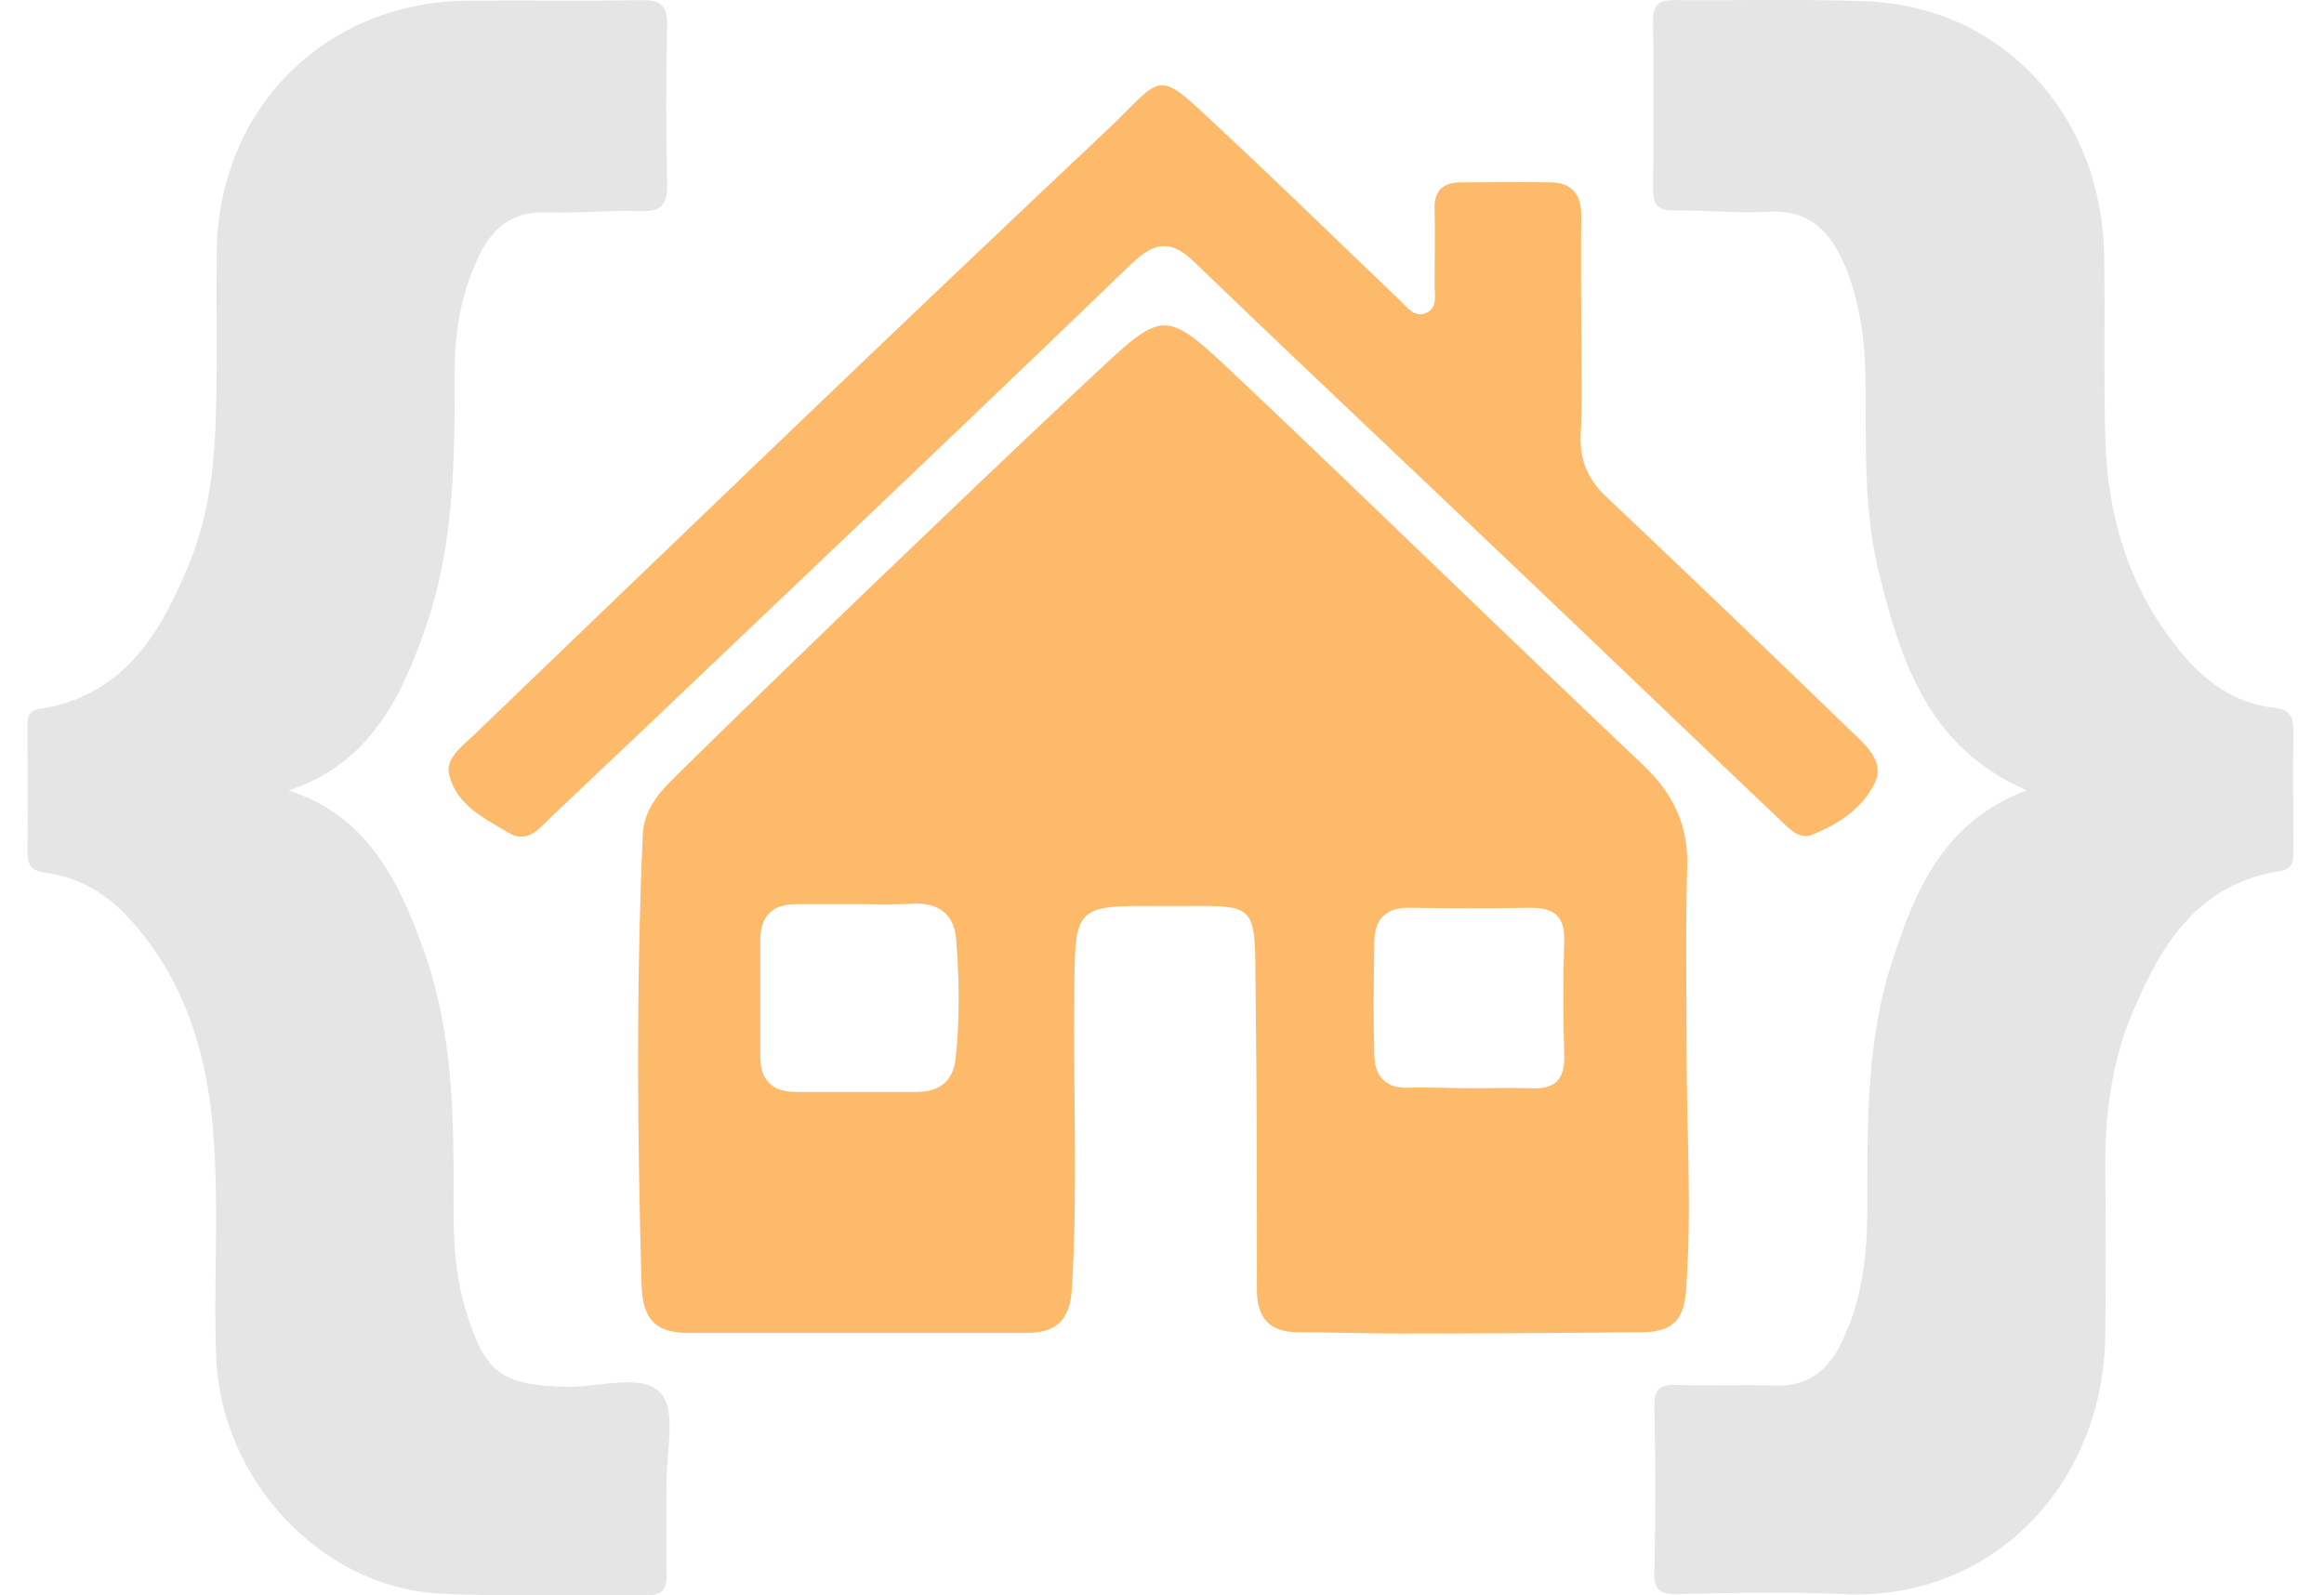 <svg width="67" height="46" viewBox="0 0 67 46" fill="none" xmlns="http://www.w3.org/2000/svg">
<path d="M58.432 22.789C55.624 21.572 54.817 19.121 54.186 16.581C53.73 14.8 53.8 12.966 53.782 11.149C53.782 9.914 53.642 8.697 53.133 7.533C52.712 6.599 52.08 6.034 50.975 6.105C50.08 6.158 49.167 6.052 48.255 6.07C47.799 6.07 47.658 5.929 47.658 5.452C47.676 3.83 47.676 2.225 47.658 0.602C47.658 0.126 47.816 0.003 48.273 0.003C50.115 0.02 51.957 -0.033 53.8 0.038C57.677 0.179 60.573 3.265 60.66 7.304C60.695 9.068 60.643 10.832 60.695 12.595C60.748 14.853 61.362 16.934 62.801 18.715C63.52 19.614 64.398 20.285 65.573 20.408C66.065 20.461 66.117 20.708 66.117 21.114C66.1 22.225 66.117 23.353 66.117 24.465C66.117 24.764 66.152 25.047 65.731 25.117C63.398 25.47 62.327 27.198 61.502 29.138C60.871 30.602 60.678 32.189 60.695 33.777C60.713 35.329 60.713 36.881 60.695 38.45C60.678 42.665 57.555 46.157 53.168 45.963C51.571 45.893 49.957 45.928 48.343 45.963C47.851 45.963 47.676 45.84 47.694 45.328C47.729 43.741 47.729 42.154 47.694 40.567C47.676 40.055 47.851 39.914 48.343 39.932C49.273 39.967 50.22 39.914 51.15 39.949C52.063 39.985 52.642 39.579 53.045 38.803C53.694 37.533 53.835 36.175 53.835 34.782C53.835 32.348 53.8 29.897 54.607 27.551C55.256 25.54 56.133 23.636 58.432 22.789ZM12.25 18.151C13.11 15.734 13.11 13.195 13.11 10.673C13.11 9.491 13.32 8.345 13.864 7.269C14.268 6.493 14.847 6.087 15.759 6.123C16.654 6.158 17.566 6.052 18.479 6.087C19.11 6.105 19.251 5.858 19.233 5.258C19.198 3.759 19.198 2.26 19.233 0.761C19.251 0.179 19.075 0.003 18.514 0.003C16.847 0.038 15.18 0.003 13.513 0.02C9.407 0.038 6.319 3.089 6.249 7.216C6.231 8.715 6.266 10.214 6.231 11.713C6.196 13.265 6.056 14.817 5.442 16.281C4.617 18.292 3.547 20.073 1.125 20.443C0.792 20.496 0.792 20.708 0.792 20.955C0.792 22.154 0.81 23.371 0.792 24.57C0.792 24.994 0.95 25.117 1.336 25.17C2.441 25.311 3.284 25.928 3.968 26.757C5.249 28.292 5.863 30.091 6.091 32.066C6.354 34.411 6.144 36.757 6.231 39.103C6.354 42.648 9.249 45.769 12.671 45.946C14.654 46.052 16.636 45.963 18.637 45.999C19.128 45.999 19.233 45.805 19.216 45.364C19.198 44.517 19.216 43.653 19.216 42.806C19.198 41.907 19.514 40.69 19.058 40.179C18.531 39.579 17.303 40.002 16.373 39.985C14.443 39.949 13.969 39.597 13.408 37.709C12.987 36.299 13.092 34.87 13.075 33.424C13.057 31.396 12.917 29.367 12.232 27.445C11.513 25.417 10.6 23.53 8.319 22.789C10.6 22.048 11.548 20.179 12.25 18.151Z" fill="#E5E5E5"/>
<path d="M48.624 30.285C48.624 32.595 48.782 34.923 48.606 37.234C48.536 38.151 48.115 38.398 47.36 38.415C45.027 38.433 42.693 38.45 40.342 38.45C39.377 38.45 38.412 38.415 37.447 38.415C36.604 38.415 36.236 38.01 36.236 37.181C36.236 34.394 36.236 31.608 36.201 28.821C36.166 25.823 36.376 26.14 33.481 26.123C30.972 26.105 30.99 26.123 30.972 28.627C30.937 31.466 31.077 34.324 30.902 37.163C30.849 38.045 30.463 38.433 29.603 38.433C26.357 38.433 23.111 38.433 19.865 38.433C18.953 38.433 18.532 38.098 18.497 37.075C18.374 32.736 18.339 28.398 18.532 24.059C18.567 23.318 19.041 22.807 19.514 22.348C21.286 20.602 23.076 18.874 24.866 17.146C27.024 15.082 29.165 13.019 31.358 10.973C33.604 8.874 33.516 8.839 35.762 10.955C39.657 14.641 43.483 18.38 47.36 22.049C48.255 22.895 48.694 23.83 48.641 25.064C48.589 26.828 48.624 28.556 48.624 30.285ZM24.761 26.07C24.182 26.07 23.603 26.07 23.006 26.07C22.287 26.052 21.918 26.387 21.918 27.128C21.918 28.239 21.918 29.35 21.918 30.461C21.918 31.149 22.269 31.484 22.936 31.484C24.094 31.484 25.27 31.484 26.427 31.484C27.077 31.484 27.48 31.184 27.55 30.514C27.673 29.385 27.656 28.239 27.568 27.093C27.515 26.405 27.112 26.052 26.41 26.052C25.866 26.087 25.305 26.07 24.761 26.07ZM42.395 31.378C42.974 31.378 43.57 31.361 44.149 31.378C44.816 31.413 45.114 31.131 45.097 30.444C45.062 29.332 45.062 28.221 45.097 27.11C45.114 26.422 44.799 26.175 44.149 26.175C42.974 26.193 41.816 26.193 40.64 26.175C39.991 26.158 39.64 26.475 39.622 27.11C39.605 28.221 39.587 29.332 39.622 30.444C39.64 31.078 39.991 31.396 40.64 31.361C41.237 31.343 41.816 31.378 42.395 31.378ZM45.588 6.229C45.588 5.629 45.343 5.276 44.728 5.259C43.851 5.241 42.974 5.259 42.096 5.259C41.605 5.259 41.342 5.505 41.359 6.017C41.377 6.758 41.359 7.481 41.359 8.222C41.359 8.504 41.447 8.874 41.131 9.015C40.781 9.192 40.552 8.839 40.324 8.627C38.675 7.058 37.043 5.453 35.376 3.901C33.2 1.872 33.674 2.102 31.814 3.848C25.726 9.58 19.69 15.4 13.654 21.202C13.32 21.519 12.829 21.872 12.952 22.348C13.162 23.212 13.97 23.601 14.654 24.006C15.215 24.359 15.584 23.848 15.917 23.53C17.935 21.625 19.953 19.703 21.971 17.78C25.533 14.394 29.095 11.008 32.639 7.587C33.271 6.987 33.744 6.899 34.411 7.534C37.482 10.497 40.605 13.424 43.693 16.37C46.22 18.768 48.729 21.184 51.256 23.583C51.536 23.848 51.852 24.218 52.221 24.077C52.993 23.777 53.73 23.283 54.063 22.542C54.344 21.925 53.73 21.431 53.291 21.008C50.975 18.768 48.659 16.546 46.308 14.324C45.781 13.83 45.536 13.266 45.571 12.543C45.623 11.555 45.588 10.55 45.588 9.544C45.588 8.451 45.571 7.34 45.588 6.229Z" fill="#FCBA6A"/>
</svg>

